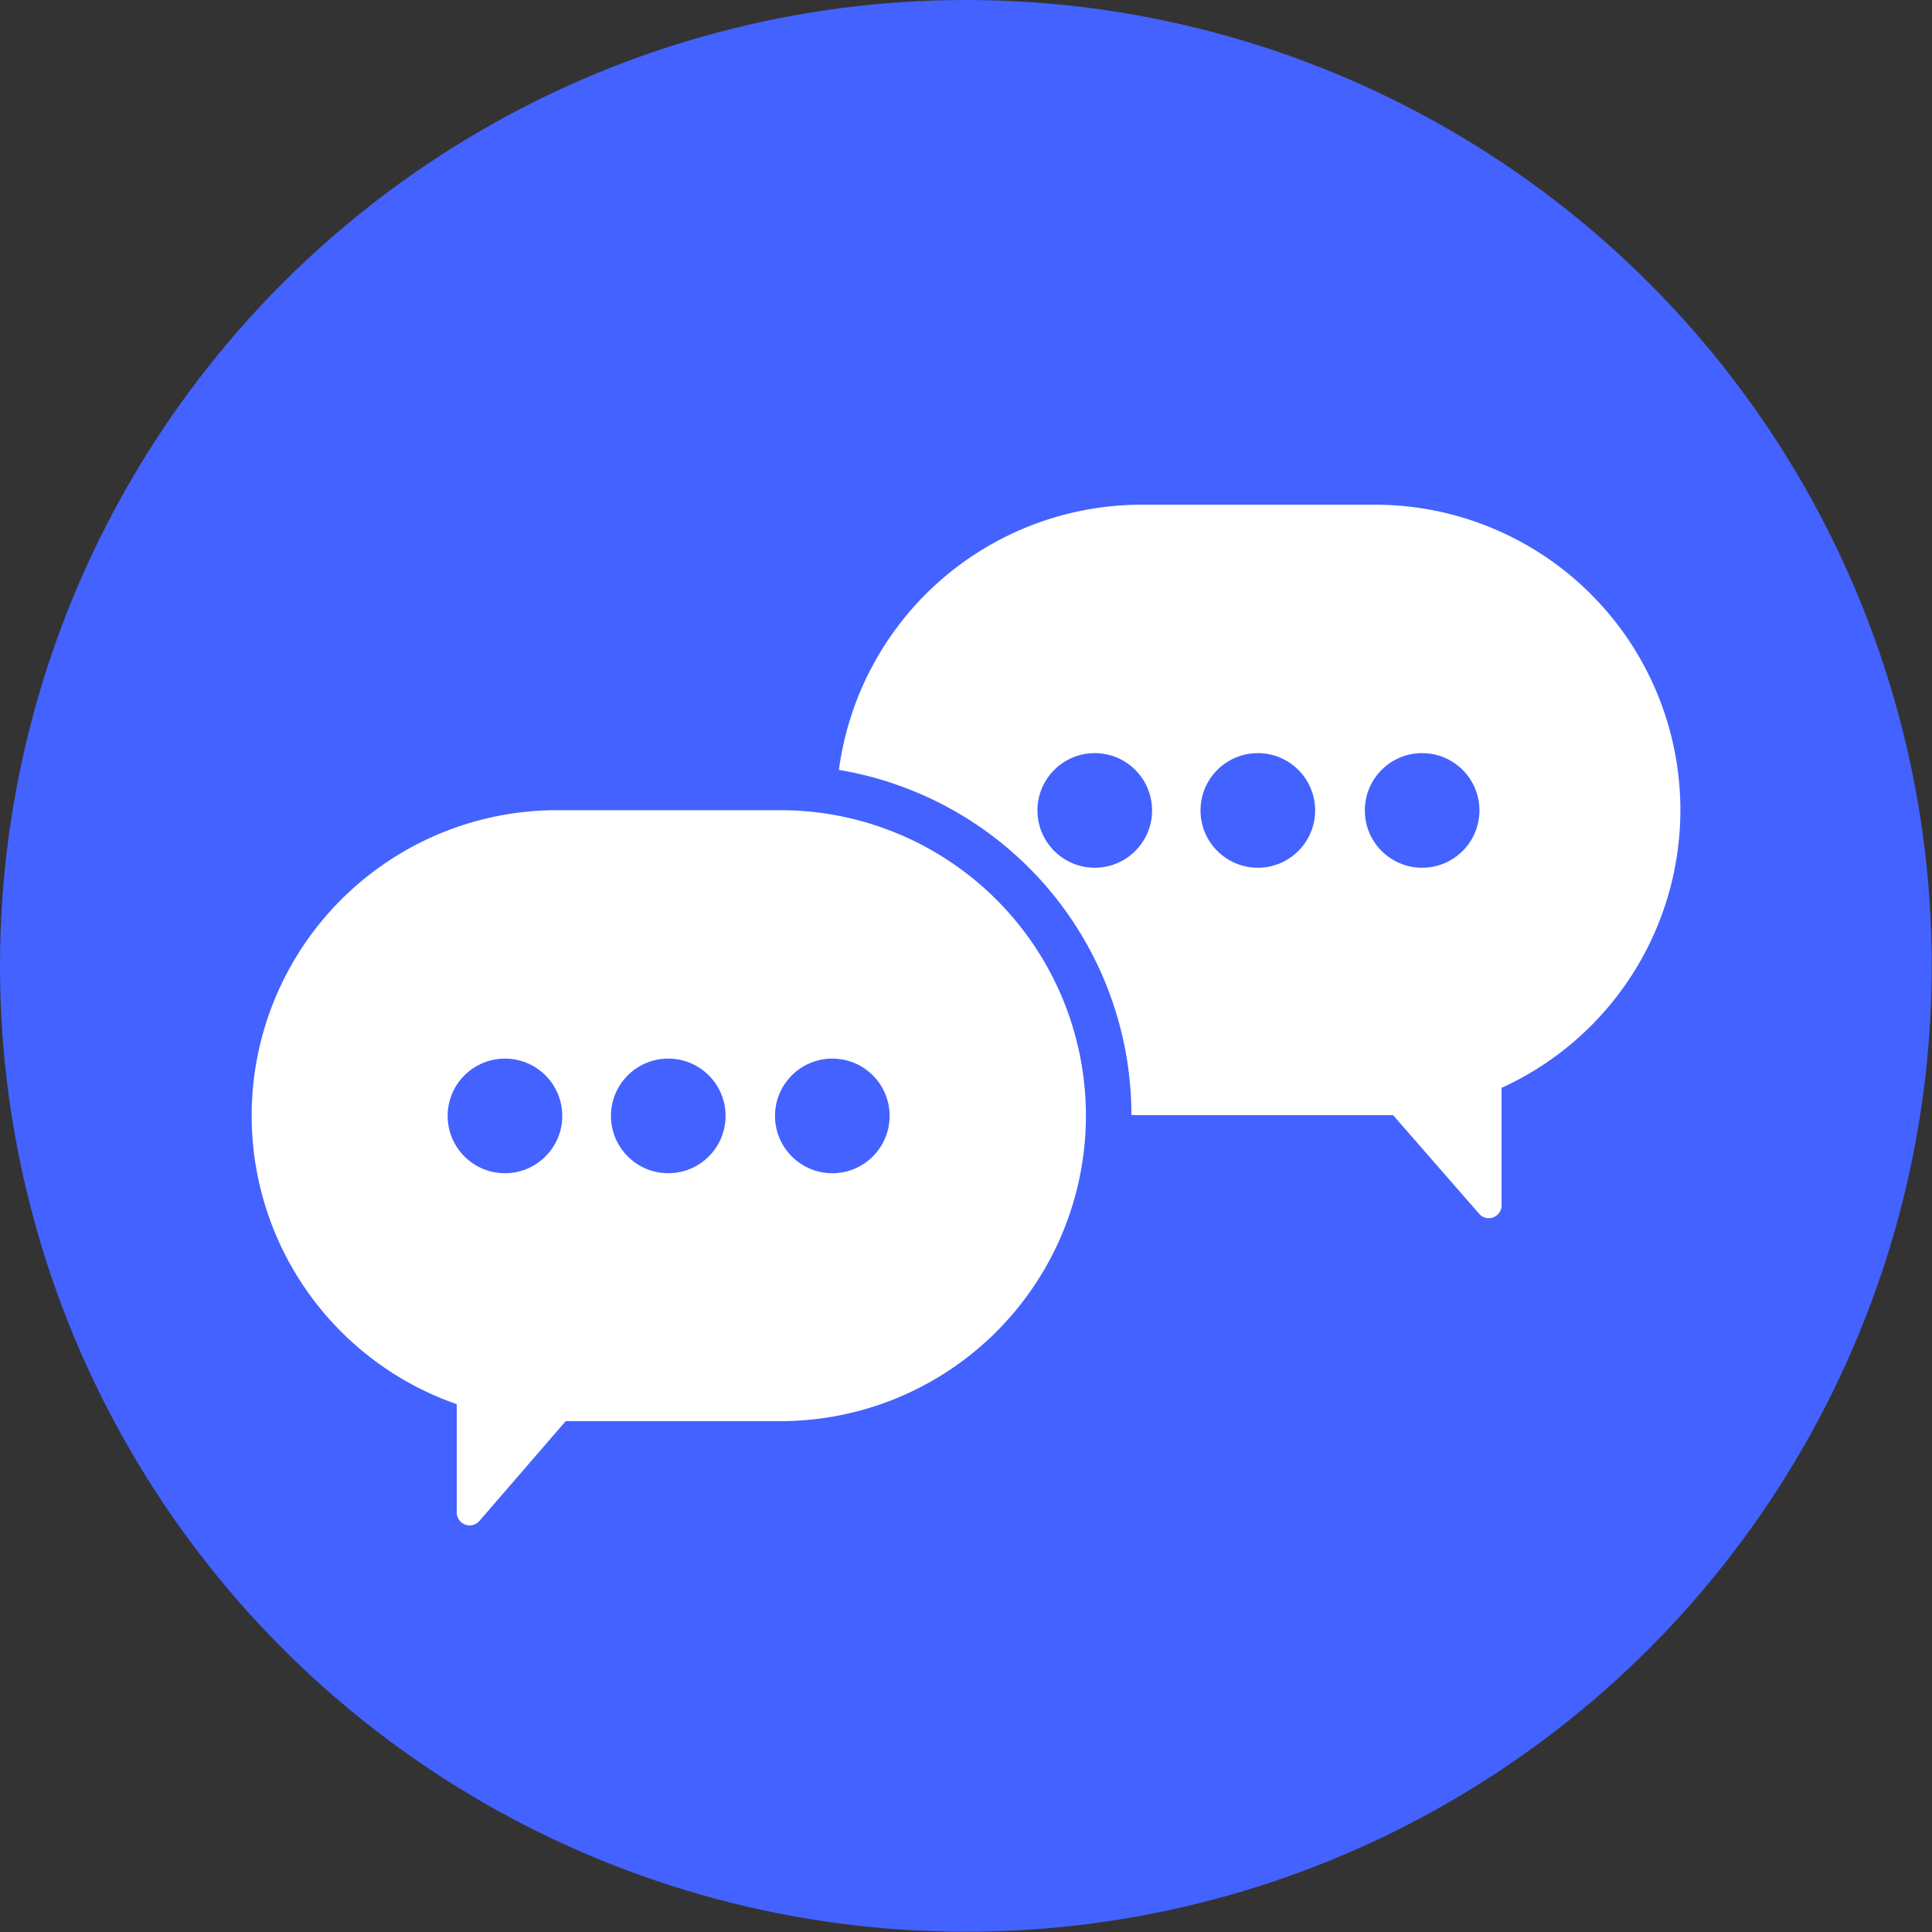 <svg id="Layer_1" data-name="Layer 1" xmlns="http://www.w3.org/2000/svg" viewBox="0 0 78.55 78.55"><rect x="0" y="0" width="78.55" height="78.55" fill="#333333" stroke="none"/><defs><style>.cls-1{fill:#4362ff;}.cls-2{fill:#fff;}</style></defs><circle class="cls-1" cx="39.27" cy="39.27" r="39.27"/><g id="Group_1240" data-name="Group 1240"><path class="cls-2" d="M60.53,50.45a1.42,1.42,0,0,1-1.09-.5l-3.19-3.69H46.42a13.33,13.33,0,0,1,0-26.65H55.9A13.32,13.32,0,0,1,62,44.8V49a1.44,1.44,0,0,1-1.43,1.43Z"/><path class="cls-1" d="M55.9,20.52A12.42,12.42,0,0,1,68.32,32.94h0a12.42,12.42,0,0,1-7.27,11.29V49a.52.52,0,0,1-.18.4.55.55,0,0,1-.34.13.53.53,0,0,1-.4-.19l-3.49-4c-.25,0-.49,0-.74,0H46.42A12.43,12.43,0,0,1,34,33h0A12.42,12.42,0,0,1,46.42,20.52H55.9m0-1.81H46.42a14.23,14.23,0,0,0,0,28.46h9.42l2.92,3.38A2.33,2.33,0,0,0,62.86,49V45.34a14.22,14.22,0,0,0-7-26.63Z"/><path class="cls-2" d="M19.11,62.93a1.45,1.45,0,0,1-.93-.35,1.42,1.42,0,0,1-.5-1.09V57.72a13.32,13.32,0,0,1,5-25.68h9.08a13.33,13.33,0,0,1,0,26.65h-8.3L20.2,62.43A1.44,1.44,0,0,1,19.11,62.93Z"/><path class="cls-1" d="M31.73,32.94a12.42,12.42,0,0,1,0,24.84H23l-3.51,4.06a.52.52,0,0,1-.4.18.53.53,0,0,1-.52-.53v-4.4a12.42,12.42,0,0,1,4.06-24.15h9.08m0-1.81H22.65a14.23,14.23,0,0,0-5.87,27.19v3.17A2.33,2.33,0,0,0,20.88,63l3-3.43h7.89a14.23,14.23,0,0,0,0-28.46Z"/><circle id="Ellipse_35" data-name="Ellipse 35" class="cls-1" cx="20.53" cy="45.37" r="2.33"/><circle id="Ellipse_36" data-name="Ellipse 36" class="cls-1" cx="27.17" cy="45.37" r="2.33"/><circle id="Ellipse_37" data-name="Ellipse 37" class="cls-1" cx="33.84" cy="45.37" r="2.33"/><circle id="Ellipse_38" data-name="Ellipse 38" class="cls-1" cx="44.51" cy="32.95" r="2.33"/><circle id="Ellipse_39" data-name="Ellipse 39" class="cls-1" cx="51.14" cy="32.95" r="2.33"/><circle id="Ellipse_40" data-name="Ellipse 40" class="cls-1" cx="57.82" cy="32.95" r="2.33"/></g></svg>
